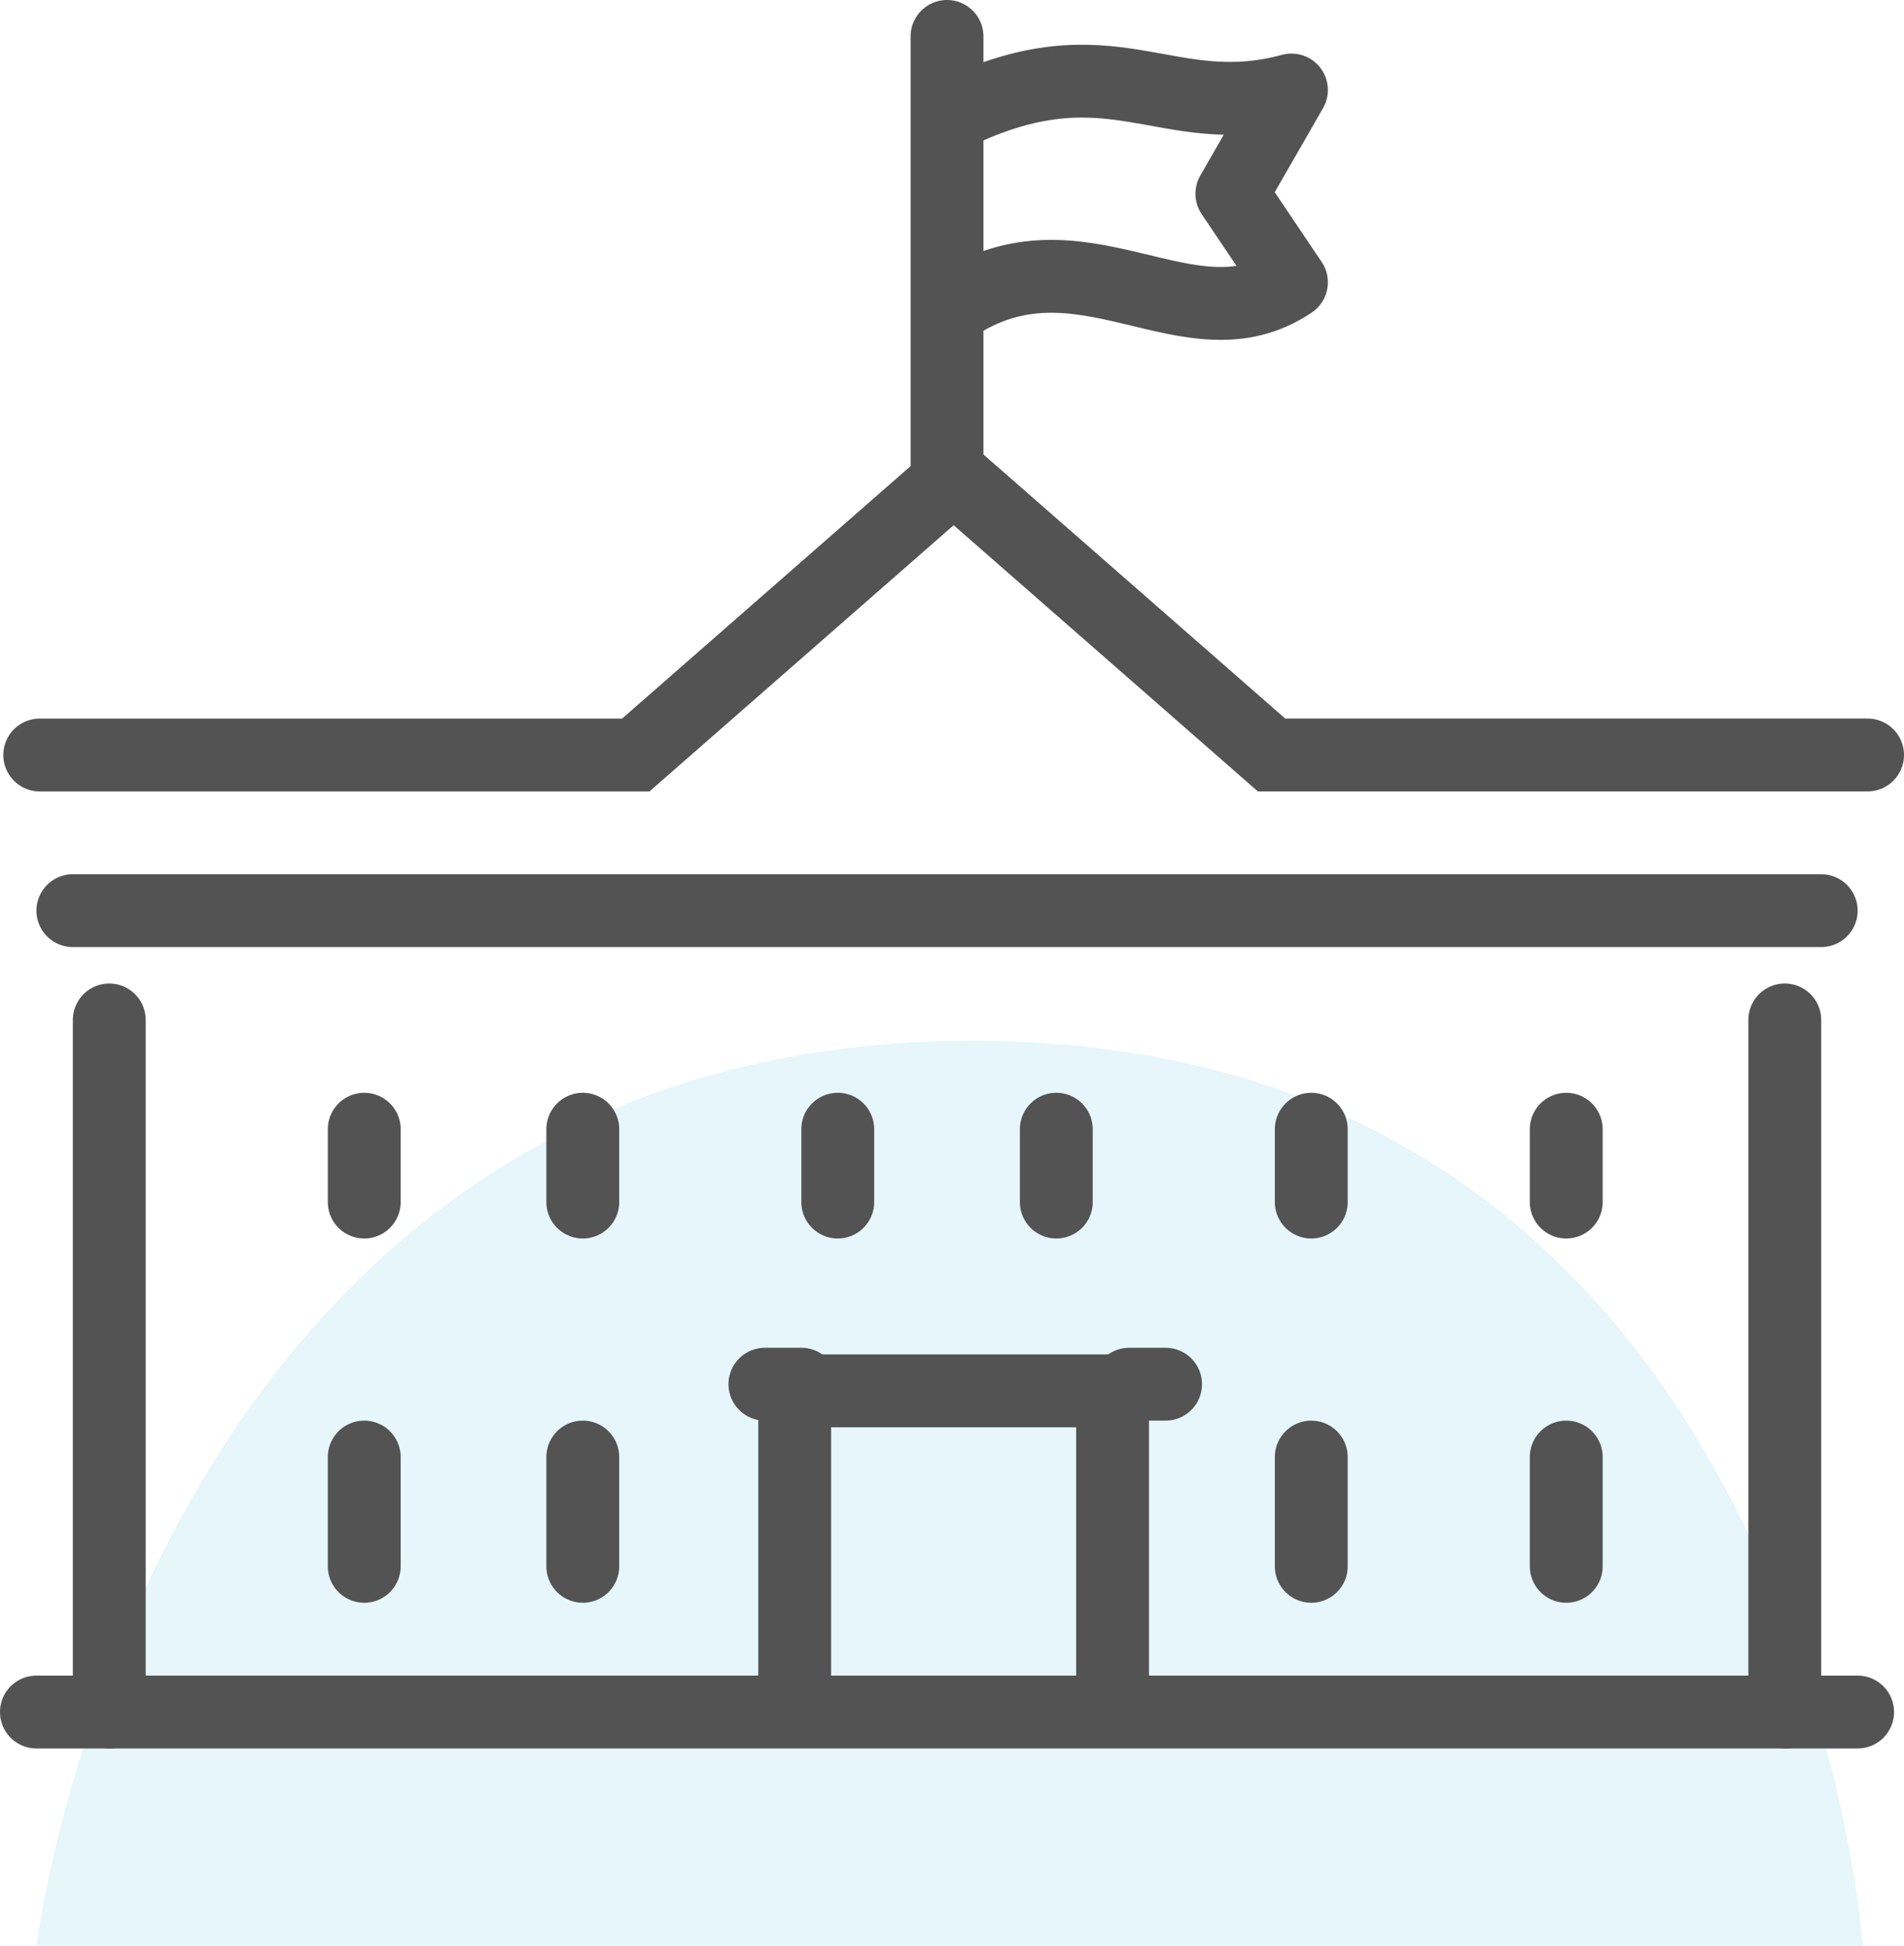 <svg xmlns="http://www.w3.org/2000/svg" width="52.273" height="53.429" viewBox="0 0 52.273 53.429">
  <g id="Group_4274" data-name="Group 4274" transform="translate(-671 -1183.119)">
    <g id="Group_4273" data-name="Group 4273">
      <path id="Path_64" data-name="Path 64" d="M1495.429,91.429h50.143s-1.727-24.857-24.429-24.857S1495.429,91.429,1495.429,91.429Z" transform="translate(-823.429 1145.119)" fill="#00a9db" opacity="0.1"/>
      <g id="Group_26" data-name="Group 26" transform="translate(671 1183.119)">
        <g id="Group_4272" data-name="Group 4272">
          <g id="Group_30" data-name="Group 30">
            <path id="Path_21" data-name="Path 21" d="M8,103.637H24.364L33.091,96l8.727,7.636H58.182" transform="translate(-6.909 -82.91)" fill="none" stroke="#535353" stroke-linecap="round" stroke-miterlimit="10" stroke-width="2"/>
            <line id="Line_31" data-name="Line 31" x2="48" transform="translate(2 25)" fill="none" stroke="#535353" stroke-linecap="round" stroke-miterlimit="10" stroke-width="2"/>
            <line id="Line_32" data-name="Line 32" y2="19" transform="translate(3 28)" fill="none" stroke="#535353" stroke-linecap="round" stroke-miterlimit="10" stroke-width="2"/>
            <line id="Line_33" data-name="Line 33" y2="19" transform="translate(49 28)" fill="none" stroke="#535353" stroke-linecap="round" stroke-miterlimit="10" stroke-width="2"/>
            <line id="Line_34" data-name="Line 34" x1="50" transform="translate(1 47)" fill="none" stroke="#535353" stroke-linecap="round" stroke-miterlimit="10" stroke-width="2"/>
            <path id="Path_22" data-name="Path 22" d="M192,17.237c4.364-2.117,5.8.281,9.273-.66l-1.636,2.848,1.636,2.431c-2.818,1.9-5.773-1.677-9.273.66" transform="translate(-165.817 -14.106)" fill="none" stroke="#535353" stroke-linecap="round" stroke-linejoin="round" stroke-width="2"/>
            <line id="Line_35" data-name="Line 35" y2="12" transform="translate(26 1)" fill="none" stroke="#535353" stroke-linecap="round" stroke-linejoin="round" stroke-width="2"/>
            <line id="Line_36" data-name="Line 36" y2="2" transform="translate(16 31)" fill="none" stroke="#535353" stroke-linecap="round" stroke-linejoin="round" stroke-width="2"/>
            <line id="Line_37" data-name="Line 37" y2="2" transform="translate(23 31)" fill="none" stroke="#535353" stroke-linecap="round" stroke-linejoin="round" stroke-width="2"/>
            <line id="Line_38" data-name="Line 38" y2="2" transform="translate(29 31)" fill="none" stroke="#535353" stroke-linecap="round" stroke-linejoin="round" stroke-width="2"/>
            <line id="Line_39" data-name="Line 39" y2="2" transform="translate(36 31)" fill="none" stroke="#535353" stroke-linecap="round" stroke-linejoin="round" stroke-width="2"/>
            <line id="Line_40" data-name="Line 40" y2="3" transform="translate(36 40)" fill="none" stroke="#535353" stroke-linecap="round" stroke-linejoin="round" stroke-width="2"/>
            <line id="Line_41" data-name="Line 41" y2="2" transform="translate(10 31)" fill="none" stroke="#535353" stroke-linecap="round" stroke-linejoin="round" stroke-width="2"/>
            <line id="Line_42" data-name="Line 42" y2="3" transform="translate(16 40)" fill="none" stroke="#535353" stroke-linecap="round" stroke-linejoin="round" stroke-width="2"/>
            <line id="Line_43" data-name="Line 43" y2="3" transform="translate(10 40)" fill="none" stroke="#535353" stroke-linecap="round" stroke-linejoin="round" stroke-width="2"/>
            <line id="Line_44" data-name="Line 44" y2="2" transform="translate(43 31)" fill="none" stroke="#535353" stroke-linecap="round" stroke-linejoin="round" stroke-width="2"/>
            <line id="Line_45" data-name="Line 45" y2="3" transform="translate(43 40)" fill="none" stroke="#535353" stroke-linecap="round" stroke-linejoin="round" stroke-width="2"/>
            <path id="Path_23" data-name="Path 23" d="M160,288.727V280h8.727v8.727" transform="translate(-138.182 -241.818)" fill="none" stroke="#535353" stroke-linecap="round" stroke-linejoin="round" stroke-width="2"/>
            <line id="Line_46" data-name="Line 46" x2="1" transform="translate(21 38)" fill="none" stroke="#535353" stroke-linecap="round" stroke-linejoin="round" stroke-width="2"/>
            <line id="Line_47" data-name="Line 47" x2="1" transform="translate(31 38)" fill="none" stroke="#535353" stroke-linecap="round" stroke-linejoin="round" stroke-width="2"/>
          </g>
        </g>
      </g>
    </g>
  </g>
</svg>
